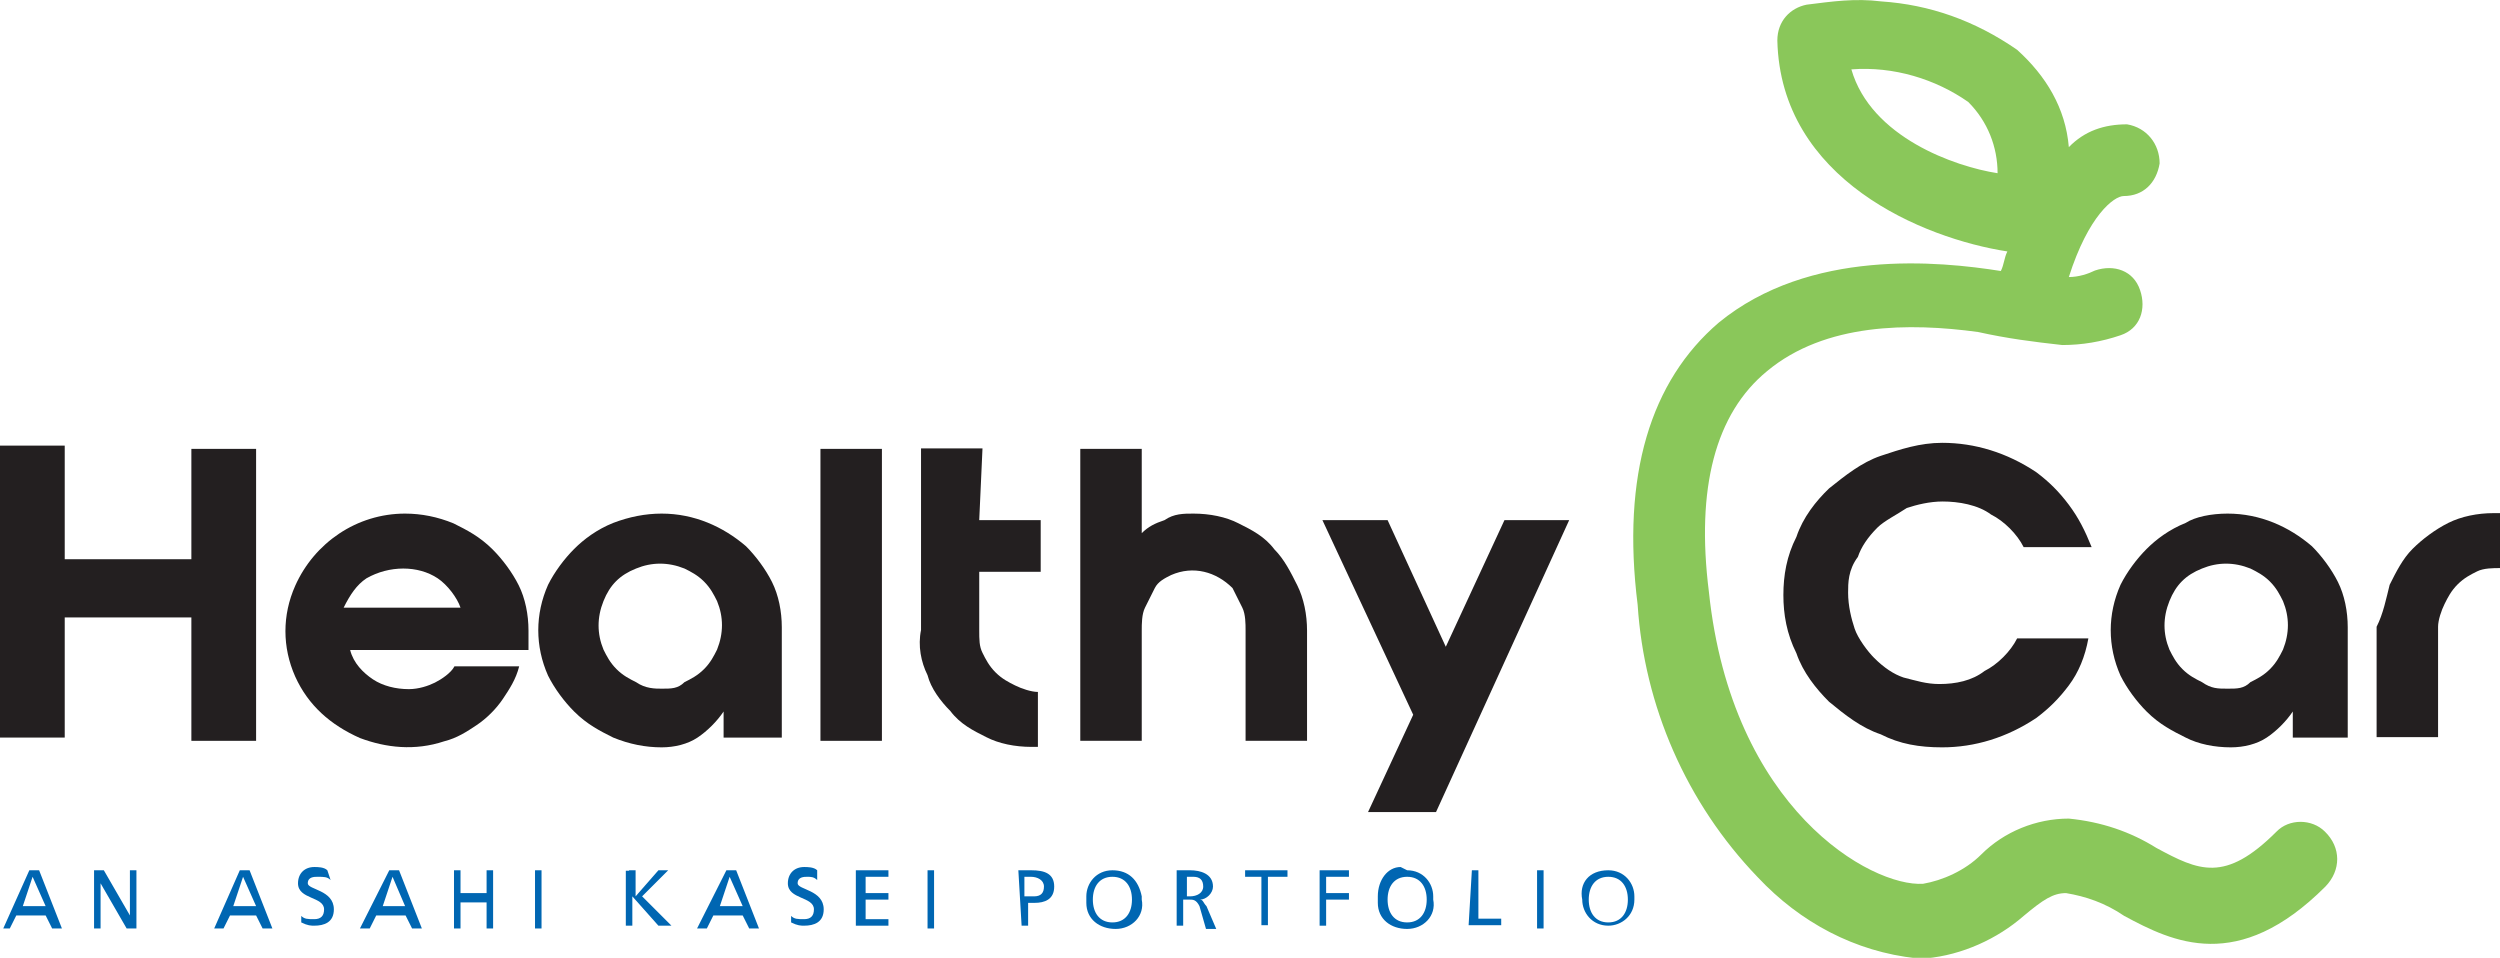 <svg enable-background="new 0 0 536.9 205.7" viewBox="0 0 536.9 205.7" xmlns="http://www.w3.org/2000/svg"><g fill="#231f20"><path d="m41.1 96.4h13.9v62.7h-13.9v-26.5h-27.2v25.8h-13.9v-62.7h13.9v24.4h27.2z"/><path d="m87 110.3c3.5 0 7 .7 10.4 2.1 2.8 1.4 5.6 2.8 8.4 5.6 2.1 2.1 4.2 4.9 5.6 7.7s2.1 6.3 2.1 9.7v2.1s0 1.4 0 2.1h-38.3c.7 2.8 2.8 4.9 4.9 6.3s4.9 2.1 7.7 2.1c2.1 0 4.2-.7 5.6-1.4s3.5-2.1 4.2-3.5h13.9c-.7 2.8-2.1 4.9-3.5 7s-3.5 4.2-5.6 5.6-4.2 2.8-7 3.5c-6.3 2.1-12.5 1.4-18.1-.7-6.3-2.8-11.1-7-13.9-13.2-2.8-6.3-2.8-13.2 0-19.5 4.1-9.2 13.2-15.5 23.6-15.5zm11.9 20.2c-.7-2.1-2.8-4.9-4.9-6.3-4.2-2.8-10.4-2.8-15.3 0-2.1 1.4-3.5 3.5-4.9 6.3z"/><path d="m142.1 110.3c7 0 13.2 2.8 18.1 7 2.1 2.1 4.2 4.9 5.6 7.7s2.1 6.3 2.1 9.7v23.7h-12.5v-5.6c-1.4 2.1-3.5 4.2-5.6 5.6s-4.9 2.1-7.7 2.1c-3.5 0-7-.7-10.4-2.1-2.8-1.4-5.6-2.8-8.4-5.6-2.1-2.1-4.2-4.9-5.6-7.7-2.8-6.3-2.8-13.2 0-19.5 1.4-2.8 3.5-5.6 5.6-7.7s4.9-4.2 8.4-5.6c3.4-1.3 6.9-2 10.4-2zm0 37.6c2.1 0 3.5 0 4.9-1.4 1.4-.7 2.8-1.4 4.2-2.8s2.1-2.8 2.8-4.2c1.4-3.5 1.4-7 0-10.4-.7-1.4-1.4-2.8-2.8-4.2s-2.8-2.1-4.2-2.8c-3.5-1.4-7-1.4-10.4 0-3.5 1.4-5.6 3.5-7 7s-1.4 7 0 10.4c.7 1.4 1.4 2.8 2.8 4.2s2.8 2.1 4.2 2.8c2 1.4 4.1 1.4 5.5 1.4z"/><path d="m176.2 96.4h13.2v62.7h-13.2z"/><path d="m210.3 111.7h13.2v11.1h-13.2v12.5c0 2.1 0 3.5.7 4.9s1.4 2.8 2.8 4.2 2.8 2.1 4.2 2.8 3.5 1.4 4.9 1.4v11.8h-1.4c-3.5 0-7-.7-9.7-2.1-2.8-1.4-5.6-2.8-7.7-5.6-2.1-2.1-4.2-4.9-4.9-7.7-1.4-2.8-2.1-6.3-1.4-9.7v-39h13.2z"/><path d="m256.3 110.3c3.5 0 7 .7 9.7 2.1 2.8 1.4 5.6 2.8 7.7 5.6 2.1 2.1 3.5 4.9 4.9 7.7s2.1 6.3 2.1 9.7v23.7h-13.2v-23.7c0-1.4 0-3.5-.7-4.9s-1.4-2.8-2.1-4.2c-3.5-3.5-8.4-4.9-13.2-2.8-1.4.7-2.8 1.4-3.5 2.8s-1.4 2.8-2.1 4.2-.7 3.5-.7 4.9v23.7h-13.2v-62.7h13.2v18.1c1.4-1.4 2.8-2.1 4.9-2.8 2-1.4 4.1-1.4 6.2-1.4z"/><path d="m323.1 111.7h13.9l-28.6 62.7h-14.6l9.7-20.9-19.5-41.8h14l12.5 27.2z"/><path d="m444.3 147.2c-2.1 2.8-4.2 4.9-7 7-6.3 4.2-13.2 6.3-20.2 6.3-4.9 0-9.1-.7-13.2-2.8-4.2-1.4-7.7-4.2-11.1-7-2.8-2.8-5.6-6.3-7-10.4-2.1-4.2-2.8-8.4-2.8-12.5 0-4.2.7-8.4 2.8-12.5 1.4-4.2 4.2-7.7 7-10.4 3.5-2.8 7-5.6 11.1-7 4.2-1.4 8.4-2.8 13.2-2.8 7 0 13.9 2.1 20.2 6.3 2.8 2.1 4.9 4.2 7 7s3.5 5.6 4.9 9.1h-14.6c-1.4-2.8-4.2-5.6-7-7-2.8-2.1-7-2.8-10.4-2.8-2.8 0-5.6.7-7.7 1.4-2.1 1.4-4.9 2.8-6.3 4.2-2.1 2.1-3.5 4.2-4.2 6.3-2.1 2.8-2.1 5.6-2.1 7.7 0 2.8.7 5.6 1.4 7.7s2.8 4.9 4.2 6.3c2.1 2.1 4.2 3.5 6.3 4.2 2.8.7 4.9 1.4 7.7 1.4 3.5 0 7-.7 9.7-2.8 2.8-1.4 5.6-4.2 7-7h15.3c-.7 3.9-2.1 7.3-4.2 10.1z"/><path d="m478.4 110.3c7 0 13.2 2.8 18.1 7 2.1 2.1 4.2 4.9 5.6 7.7s2.1 6.3 2.1 9.7v23.7h-11.8v-5.6c-1.4 2.1-3.5 4.2-5.6 5.6s-4.9 2.1-7.7 2.1c-3.5 0-7-.7-9.7-2.1-2.8-1.4-5.6-2.8-8.4-5.6-2.1-2.1-4.2-4.9-5.6-7.7-2.8-6.3-2.8-13.2 0-19.5 1.4-2.8 3.5-5.6 5.6-7.7s4.9-4.2 8.4-5.6c2-1.3 5.5-2 9-2zm0 37.6c2.1 0 3.5 0 4.9-1.4 1.4-.7 2.8-1.4 4.2-2.8s2.1-2.8 2.8-4.2c1.4-3.5 1.4-7 0-10.4-.7-1.4-1.4-2.8-2.8-4.2s-2.8-2.1-4.2-2.8c-3.5-1.4-7-1.4-10.4 0-3.5 1.4-5.6 3.5-7 7s-1.4 7 0 10.4c.7 1.4 1.4 2.8 2.8 4.2s2.8 2.1 4.2 2.8c2 1.4 3.4 1.4 5.5 1.4z"/><path d="m513.2 125.6c1.4-2.8 2.8-5.6 4.9-7.7s4.9-4.2 7.7-5.6 6.3-2.1 9.7-2.1h1.4v11.8c-1.4 0-3.5 0-4.9.7s-2.8 1.4-4.2 2.8-2.1 2.8-2.8 4.2-1.4 3.5-1.4 4.9v23.7h-13.2v-23.7c1.4-2.7 2.1-6.2 2.8-9z"/></g><path d="m499.3 178.6c-2.8-2.8-7.7-2.8-10.4 0-11.1 11.1-16.7 8.4-25.8 3.5-5.6-3.5-11.8-5.6-18.8-6.3-7 0-13.9 2.8-18.8 7.7-3.5 3.5-8.4 5.6-12.5 6.3-11.1.7-41.1-16-46-62.7-2.8-22.3 1.4-38.3 12.5-47.4 12.5-10.4 30.6-10.4 45.3-8.4 6.3 1.4 11.8 2.1 18.1 2.8 4.2 0 8.4-.7 12.5-2.1 4.2-1.4 5.6-5.6 4.2-9.7-1.4-4.2-5.6-5.6-9.7-4.2-1.4.7-3.5 1.4-5.6 1.4 4.2-13.2 9.7-17.4 11.8-17.4 4.2 0 7-2.8 7.7-7 0-4.2-2.8-7.7-7-8.4-4.9 0-9.1 1.4-12.5 4.9-.7-8.4-4.9-15.3-11.1-20.9-9.1-6.3-18.8-9.7-29.2-10.4-5.6-.7-10.4 0-16 .7-3.5.7-6.3 3.5-6.3 7.7.7 29.9 31.3 42.5 49.4 45.3-.7 1.4-.7 2.8-1.4 4.2-13.2-2.1-41.1-4.9-60.6 11.1-14.6 12.5-20.9 32.7-17.4 60.6 1.4 21.6 10.4 42.5 25.8 58.5 9.1 9.7 20.9 16 34.1 17.4h2.1c7.7-.7 15.3-4.2 20.9-9.1 4.2-3.5 6.3-4.9 9.1-4.9 4.2.7 8.4 2.1 12.5 4.9 10.4 5.6 24.4 12.5 43.2-6.3 3.4-3.5 3.4-8.4-.1-11.8zm-101.7-163.7c9.1-.7 18.1 2.1 25.1 7 4.2 4.2 6.3 9.7 6.3 15.3-9.1-1.4-27.2-7.7-31.4-22.3z" fill="#8ac75a"/><g fill="#0066b2"><path d="m6.3 186.9h2.1l4.9 12.5h-2.1l-1.4-2.8h-6.3l-1.4 2.8h-1.4zm.7 1.4-2.1 6.3h4.9z"/><path d="m20.2 186.9h2.1l5.6 9.7v-9.7h1.4v12.5h-2.1l-5.6-9.7v9.7h-1.4z"/><path d="m51.5 186.9h2.1l4.9 12.5h-2.1l-1.4-2.8h-5.6l-1.4 2.8h-2zm.7 1.4-2.1 6.3h4.9z"/><path d="m71 189c-.7-.7-1.4-.7-2.8-.7-.7 0-2.1 0-2.1 1.4s5.6 1.4 5.6 5.6c0 2.8-2.1 3.5-4.2 3.5-.7 0-1.4 0-2.8-.7v-1.4c.7.7 1.4.7 2.8.7s2.1-.7 2.1-2.1c0-2.8-5.6-2.1-5.6-5.6 0-2.1 1.4-3.5 3.5-3.5.7 0 2.1 0 2.8.7z"/><path d="m83.6 186.9h2.1l4.9 12.5h-2.1l-1.4-2.8h-6.3l-1.4 2.8h-2.1zm.7 1.4-2.1 6.3h4.8z"/><path d="m97.5 186.9h1.4v4.9h5.6v-4.9h1.4v12.5h-1.4v-5.6h-5.6v5.6h-1.4z"/><path d="m114.9 186.9h1.4v12.5h-1.4z"/><path d="m135.1 186.9h1.4v5.6l4.9-5.6h2.1l-5.6 5.6 6.3 6.3h-2.8l-5.6-6.3v6.3h-1.4v-11.8h.7z"/><path d="m156 186.9h2.1l4.9 12.5h-2.1l-1.4-2.8h-6.3l-1.4 2.8h-2.1zm.7 1.4-2.1 6.3h4.9z"/><path d="m175.5 189c-.7-.7-1.4-.7-2.1-.7s-2.1 0-2.1 1.4 5.6 1.4 5.6 5.6c0 2.8-2.1 3.5-4.2 3.5-.7 0-1.4 0-2.8-.7v-1.4c.7.7 1.4.7 2.8.7s2.1-.7 2.1-2.1c0-2.8-5.6-2.1-5.6-5.6 0-2.1 1.4-3.5 3.5-3.5.7 0 2.1 0 2.8.7z"/><path d="m183.8 186.9h7v1.4h-4.9v3.5h4.9v1.4h-4.9v4.2h4.9v1.4h-7z"/><path d="m199.2 186.9h1.4v12.5h-1.4z"/><path d="m218.7 186.9h2.8c2.8 0 4.9.7 4.9 3.5s-2.1 3.5-4.2 3.5h-1.4v4.9h-1.4zm2 5.6h1.4c1.4 0 2.1-.7 2.1-2.1s-1.4-2.1-2.8-2.1h-1.4v4.2z"/><path d="m238.9 186.9c3.5 0 5.6 2.1 6.3 5.6v.7c.7 3.5-2.1 6.3-5.6 6.3s-6.3-2.1-6.3-5.6c0-.7 0-.7 0-1.4 0-2.8 2.1-5.6 5.6-5.6zm0 11.2c2.8 0 4.2-2.1 4.2-4.9s-1.4-4.9-4.2-4.9-4.2 2.1-4.2 4.9 1.4 4.9 4.2 4.9z"/><path d="m252.8 186.9h2.8c2.1 0 4.9.7 4.9 3.5 0 1.4-1.4 2.8-2.8 2.8.7 0 .7.7 1.4 1.4l2.1 4.9h-2.2l-1.4-4.9c-.7-1.4-1.4-1.4-2.1-1.4h-1.4v5.6h-1.4v-11.9zm1.4 5.6h1.4c1.4 0 2.8-.7 2.8-2.1s-.7-2.1-2.1-2.1h-1.4v4.2z"/><path d="m270.9 188.3h-3.5v-1.4h9.1v1.4h-4.2v10.4h-1.4z"/><path d="m283.4 186.9h6.3v1.4h-4.9v3.5h4.9v1.4h-4.9v5.6h-1.4z"/><path d="m302.2 186.9c3.5 0 5.6 2.8 5.6 5.6v.7c.7 3.5-2.1 6.3-5.6 6.3s-6.3-2.1-6.3-5.6c0-.7 0-.7 0-1.4 0-3.5 2.1-6.3 4.9-6.3 1.4.7 1.4.7 1.4.7zm0 11.2c2.8 0 4.2-2.1 4.2-4.9s-1.4-4.9-4.2-4.9-4.2 2.1-4.2 4.9 1.4 4.9 4.2 4.9z"/><path d="m316.1 186.9h1.4v10.4h4.9v1.4h-7z"/><path d="m330.1 186.9h1.4v12.5h-1.4z"/><path d="m345.4 186.9c3.5 0 5.6 2.8 5.6 5.6v.7c0 3.5-2.8 5.6-5.6 5.6-3.5 0-5.6-2.8-5.6-5.6-.7-3.5 1.4-6.3 5.6-6.3-.7 0 0 0 0 0zm0 11.2c2.8 0 4.2-2.1 4.2-4.9s-1.4-4.9-4.2-4.9-4.2 2.1-4.2 4.9 1.4 4.9 4.2 4.9z"/></g></svg>